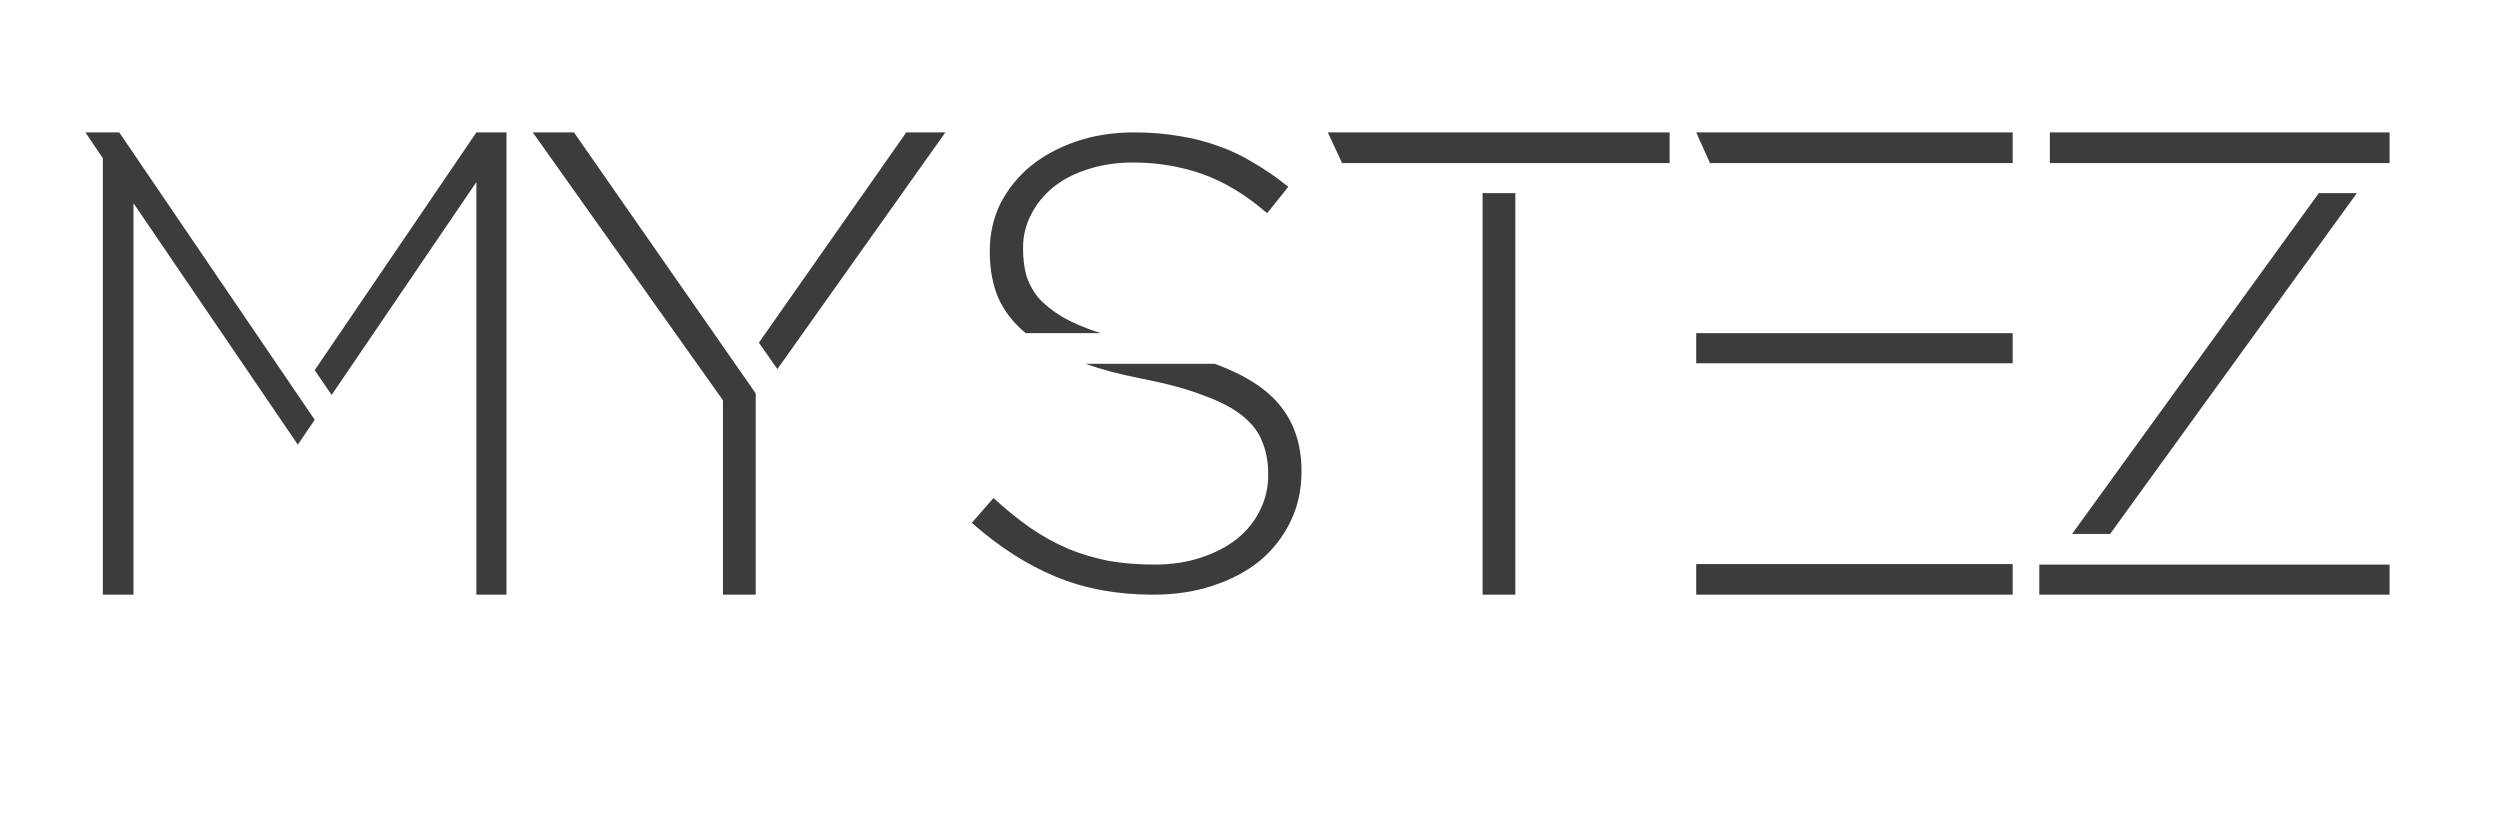 <?xml version="1.0" encoding="UTF-8"?> <svg xmlns="http://www.w3.org/2000/svg" width="1200" height="400" viewBox="0 0 1200 400" fill="none"><path d="M978.865 285.449V270.994H1147V285.449H978.865ZM983.937 78.26V63.551H1147V78.26H983.937ZM1012.85 256.285L1131.28 92.715H1113.02L994.588 256.285H1012.85Z" fill="#3C3C3C"></path><path d="M966.088 174.373H814.184V159.918H966.088V174.373ZM966.088 78.26H820.777L814.184 63.551H966.088V78.26ZM966.088 270.74H814.184V285.449H966.088V270.74Z" fill="#3C3C3C"></path><path d="M801.417 63.551V78.26H644.187L637.34 63.551H801.417ZM727.367 92.715V285.449H711.644V92.715H727.367Z" fill="#3C3C3C"></path><path d="M492.334 159.918C486.416 155.015 482.021 149.352 479.147 142.927C476.442 136.503 475.089 129.148 475.089 120.864V120.357C475.089 112.242 476.78 104.719 480.161 97.787C483.711 90.855 488.53 84.853 494.616 79.781C500.872 74.71 508.226 70.737 516.679 67.862C525.132 64.988 534.346 63.551 544.321 63.551C552.267 63.551 559.537 64.143 566.131 65.326C572.724 66.341 578.98 67.947 584.897 70.145C590.814 72.174 596.478 74.879 601.888 78.26C607.467 81.472 612.962 85.276 618.372 89.672L608.228 102.352C598.084 93.56 587.771 87.305 577.289 83.585C566.807 79.866 555.649 78.006 543.814 78.006C535.868 78.006 528.598 79.105 522.005 81.303C515.58 83.332 510.086 86.206 505.521 89.925C500.956 93.645 497.406 98.04 494.87 103.112C492.334 108.015 491.066 113.256 491.066 118.836V119.343C491.066 123.907 491.573 128.134 492.587 132.023C493.771 135.911 495.715 139.546 498.42 142.927C501.294 146.14 505.098 149.183 509.832 152.057C514.735 154.931 520.906 157.551 528.345 159.918H492.334ZM583.122 174.627C597.83 180.037 608.397 186.884 614.821 195.168C621.415 203.453 624.712 213.765 624.712 226.107V226.614C624.712 235.237 622.936 243.183 619.386 250.453C615.836 257.722 610.933 263.978 604.677 269.219C598.422 274.291 590.899 278.264 582.107 281.138C573.485 284.012 563.933 285.449 553.451 285.449C536.206 285.449 520.652 282.575 506.789 276.827C492.925 271.079 479.485 262.456 466.467 250.96L476.864 239.041C482.782 244.451 488.614 249.185 494.363 253.242C500.28 257.3 506.366 260.681 512.622 263.386C518.877 265.922 525.386 267.866 532.149 269.219C538.911 270.402 546.265 270.994 554.212 270.994C562.327 270.994 569.681 269.895 576.275 267.697C583.037 265.499 588.785 262.541 593.519 258.821C598.422 254.933 602.141 250.368 604.677 245.127C607.382 239.886 608.735 234.222 608.735 228.136V227.629C608.735 221.881 607.805 216.724 605.945 212.159C604.255 207.595 601.127 203.453 596.562 199.733C591.998 196.014 585.742 192.717 577.796 189.843C570.019 186.8 560.044 184.095 547.872 181.728C542.8 180.713 537.981 179.614 533.417 178.431C529.021 177.247 524.879 175.979 520.99 174.627H583.122Z" fill="#3C3C3C"></path><path d="M364.262 164.483L373.138 177.163L453.782 63.551H435.016L364.262 164.483ZM362.741 285.449H347.018V192.125L255.723 63.551H275.503L362.741 188.828V285.449Z" fill="#3C3C3C"></path><path d="M151.061 201.508L142.946 213.427L64.077 97.533V285.449H49.369V75.978L41 63.551H57.23L151.061 201.508ZM243.117 63.551H228.662L151.061 177.67L159.176 189.589L228.662 87.389V285.449H243.117V65.834V63.551Z" fill="#3C3C3C"></path></svg> 